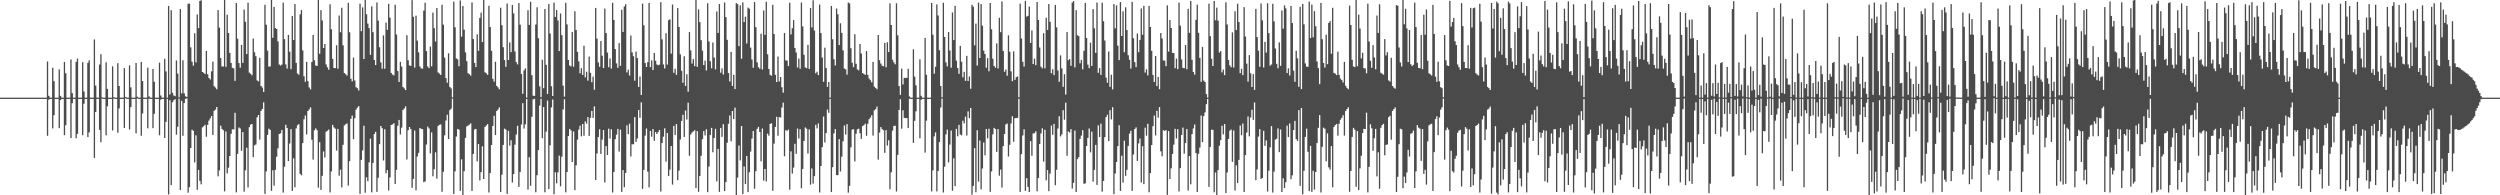 <?xml version="1.0" encoding="UTF-8"?>
<svg xmlns="http://www.w3.org/2000/svg" width="1920" height="150">
  <path d="M0 74.999h1v1.000H0zM1 74.999h1v1.000H1zM2 74.999h1v1.000H2zM3 74.999h1v1.000H3zM4 74.999h1v1.000H4zM5 74.999h1v1.000H5zM6 74.999h1v1.000H6zM7 74.999h1v1.000H7zM8 74.999h1v1.000H8zM9 74.999h1v1.000H9zM10 74.999h1v1.000H10zM11 74.999h1v1.000H11zM12 74.999h1v1.000H12zM13 74.999h1v1.000H13zM14 74.999h1v1.000H14zM15 74.999h1v1.000H15zM16 74.999h1v1.000H16zM17 74.999h1v1.000H17zM18 74.999h1v1.000H18zM19 74.999h1v1.000H19zM20 74.999h1v1.000H20zM21 74.999h1v1.000H21zM22 74.999h1v1.000H22zM23 74.999h1v1.000H23zM24 74.999h1v1.000H24zM25 74.999h1v1.000H25zM26 74.999h1v1.000H26zM27 74.999h1v1.000H27zM28 74.999h1v1.000H28zM29 74.999h1v1.000H29zM30 74.999h1v1.000H30zM31 74.999h1v1.000H31zM32 74.999h1v1.000H32zM33 74.999h1v1.000H33zM34 74.999h1v1.000H34zM35 74.999h1v1.000H35zM36 47.230h1v57.049H36zM37 73.563h1v2.938H37zM38 74.999h1v1.000H38zM39 74.999h1v1.000H39zM40 52.028h1v46.571H40zM41 62.341h1v26.198H41zM42 74.999h1v1.000H42zM43 74.999h1v1.000H43zM44 74.999h1v1.000H44zM45 53.254h1v45.147H45zM46 73.630h1v3.256H46zM47 74.999h1v1.000H47zM48 74.999h1v1.000H48zM49 47.555h1v56.269H49zM50 56.270h1v39.894H50zM51 74.999h1v1.000H51zM52 74.999h1v1.000H52zM53 74.999h1v1.000H53zM54 45.670h1v60.380H54zM55 71.516h1v7.747H55zM56 74.999h1v1.000H56zM57 74.999h1v1.000H57zM58 47.477h1v58.727H58zM59 44.947h1v57.838H59zM60 74.999h1v1.000H60zM61 74.999h1v1.000H61zM62 74.999h1v1.000H62zM63 47.790h1v56.074H63zM64 70.232h1v9.460H64zM65 74.999h1v1.000H65zM66 74.999h1v1.000H66zM67 48.266h1v56.998H67zM68 46.328h1v55.359H68zM69 74.956h1v1.000H69zM70 74.999h1v1.000H70zM71 74.999h1v1.000H71zM72 30.258h1v90.968H72zM73 65.725h1v20.269H73zM74 74.999h1v1.000H74zM75 74.999h1v1.000H75zM76 49.539h1v50.157H76zM77 41.644h1v67.633H77zM78 74.734h1v1.000H78zM79 74.999h1v1.000H79zM80 74.999h1v1.000H80zM81 47.886h1v56.028H81zM82 68.273h1v13.369H82zM83 74.999h1v1.000H83zM84 74.999h1v1.000H84zM85 74.999h1v1.000H85zM86 50.967h1v49.205H86zM87 74.600h1v1.000H87zM88 74.999h1v1.000H88zM89 74.999h1v1.000H89zM90 48.498h1v53.437H90zM91 66.044h1v17.220H91zM92 74.999h1v1.000H92zM93 74.999h1v1.000H93zM94 74.999h1v1.000H94zM95 52.328h1v45.905H95zM96 74.470h1v1.027H96zM97 74.999h1v1.000H97zM98 74.999h1v1.000H98zM99 50.233h1v49.255H99zM100 67.085h1v15.128H100zM101 74.999h1v1.000H101zM102 74.999h1v1.000H102zM103 74.999h1v1.000H103zM104 48.367h1v54.041H104zM105 74.281h1v1.337H105zM106 74.999h1v1.000H106zM107 74.999h1v1.000H107zM108 47.564h1v56.746H108zM109 62.238h1v24.927H109zM110 74.999h1v1.000H110zM111 74.999h1v1.000H111zM112 74.999h1v1.000H112zM113 51.895h1v46.666H113zM114 74.079h1v1.774H114zM115 74.999h1v1.000H115zM116 74.999h1v1.000H116zM117 53.013h1v45.417H117zM118 62.829h1v24.566H118zM119 74.999h1v1.000H119zM120 74.999h1v1.000H120zM121 74.999h1v1.000H121zM122 48.128h1v55.779H122zM123 73.294h1v3.187H123zM124 74.999h1v1.000H124zM125 74.999h1v1.000H125zM126 45.141h1v60.822H126zM127 54.824h1v38.794H127zM128 74.999h1v1.000H128zM129 4.582h1v144.712H129zM130 72.557h1v4.436H130zM131 7.820h1v134.351H131zM132 71.236h1v7.302H132zM133 73.309h1v3.716H133zM134 73.863h1v2.308H134zM135 46.422h1v56.989H135zM136 56.549h1v40.777H136zM137 74.723h1v1.000H137zM138 6.946h1v139.045H138zM139 71.717h1v5.749H139zM140 46.261h1v58.038H140zM141 71.657h1v7.501H141zM142 73.969h1v1.954H142zM143 74.441h1v1.087H143zM144 2.834h1v145.148H144zM145 2.838h1v140.916H145zM146 36.352h1v77.336H146zM147 47.367h1v52.284H147zM148 50.437h1v50.046H148zM149 25.524h1v99.148H149zM150 47.901h1v56.036H150zM151 11.071h1v134.638H151zM152 21.613h1v108.882H152zM153 0.723h1v138.204H153zM154 0.175h1v141.369H154zM155 55.287h1v42.567H155zM156 55.892h1v41.051H156zM157 56.872h1v38.926H157zM158 39.114h1v65.910H158zM159 57.056h1v38.844H159zM160 59.927h1v32.716H160zM161 61.076h1v29.846H161zM162 54.768h1v34.314H162zM163 47.328h1v56.296H163zM164 66.224h1v18.923H164zM165 67.204h1v16.992H165zM166 68.554h1v13.605H166zM167 7.726h1v127.674H167zM168 21.201h1v109.670H168zM169 44.612h1v51.891H169zM170 50.996h1v48.000H170zM171 51.119h1v48.946H171zM172 -0.668h1v147.686H172zM173 51.289h1v49.665H173zM174 11.291h1v121.842H174zM175 25.332h1v103.482H175zM176 40.659h1v79.150H176zM177 48.314h1v54.435H177zM178 52.085h1v47.175H178zM179 52.518h1v46.925H179zM180 62.125h1v24.524H180zM181 2.331h1v145.356H181zM182 29.676h1v88.518H182zM183 48.454h1v49.485H183zM184 51.992h1v46.714H184zM185 34.489h1v81.301H185zM186 48.304h1v53.134H186zM187 7.332h1v139.846H187zM188 16.737h1v114.069H188zM189 41.507h1v71.953H189zM190 2.040h1v141.936H190zM191 55.781h1v41.913H191zM192 56.685h1v39.010H192zM193 57.798h1v37.416H193zM194 29.574h1v91.097H194zM195 40.163h1v71.528H195zM196 43.170h1v67.755H196zM197 61.731h1v28.361H197zM198 62.531h1v25.806H198zM199 44.341h1v62.811H199zM200 65.985h1v19.203H200zM201 67.246h1v16.401H201zM202 70.597h1v8.000H202zM203 3.708h1v145.175H203zM204 18.980h1v112.704H204zM205 38.884h1v64.688H205zM206 51.130h1v47.705H206zM207 50.988h1v48.744H207zM208 -0.027h1v146.598H208zM209 28.966h1v101.781H209zM210 5.337h1v137.260H210zM211 21.629h1v108.774H211zM212 22.257h1v98.126H212zM213 31.778h1v82.103H213zM214 49.539h1v53.347H214zM215 50.338h1v52.049H215zM216 49.539h1v50.277H216zM217 2.034h1v145.863H217zM218 30.036h1v98.036H218zM219 49.454h1v46.416H219zM220 52.668h1v45.698H220zM221 26.843h1v96.809H221zM222 39.685h1v70.574H222zM223 53.117h1v46.018H223zM224 12.218h1v134.382H224zM225 30.740h1v90.848H225zM226 3.126h1v140.712H226zM227 48.305h1v50.300H227zM228 56.477h1v39.722H228zM229 57.365h1v37.965H229zM230 11.043h1v122.455H230zM231 7.798h1v126.835H231zM232 38.710h1v71.196H232zM233 58.569h1v33.067H233zM234 62.823h1v25.922H234zM235 47.473h1v55.803H235zM236 62.374h1v22.853H236zM237 67.152h1v16.866H237zM238 68.655h1v13.795H238zM239 47.664h1v59.577H239zM240 26.878h1v95.709H240zM241 46.295h1v53.770H241zM242 50.298h1v48.252H242zM243 50.688h1v49.244H243zM244 -2.104h1v146.255H244zM245 41.275h1v67.920H245zM246 7.795h1v138.076H246zM247 15.742h1v119.275H247zM248 36.857h1v79.425H248zM249 33.792h1v87.139H249zM250 49.499h1v51.616H250zM251 51.706h1v48.715H251zM252 53.553h1v45.915H252zM253 3.300h1v144.446H253zM254 22.479h1v109.189H254zM255 45.225h1v50.677H255zM256 52.250h1v45.648H256zM257 52.328h1v46.524H257zM258 34.767h1v80.884H258zM259 52.746h1v46.254H259zM260 11.955h1v123.021H260zM261 24.756h1v105.494H261zM262 5.924h1v137.995H262zM263 34.839h1v76.360H263zM264 56.059h1v40.317H264zM265 57.077h1v38.287H265zM266 58.076h1v36.763H266zM267 2.212h1v140.310H267zM268 24.801h1v98.969H268zM269 60.405h1v30.898H269zM270 62.509h1v26.269H270zM271 44.179h1v62.765H271zM272 61.791h1v29.050H272zM273 66.988h1v17.175H273zM274 67.721h1v14.901H274zM275 69.474h1v12.014H275zM276 2.824h1v146.061H276zM277 23.964h1v98.805H277zM278 5.616h1v109.893H278zM279 45.297h1v51.266H279zM280 -0.802h1v148.748H280zM281 10.937h1v125.230H281zM282 18.148h1v121.025H282zM283 21.592h1v103.120H283zM284 42.152h1v64.364H284zM285 4.839h1v142.894H285zM286 24.724h1v100.387H286zM287 46.150h1v56.753H287zM288 49.993h1v51.245H288zM289 1.818h1v145.518H289zM290 15.836h1v120.653H290zM291 36.294h1v74.416H291zM292 47.917h1v48.864H292zM293 52.808h1v45.628H293zM294 27.209h1v96.086H294zM295 52.805h1v46.467H295zM296 17.413h1v115.692H296zM297 22.892h1v107.730H297zM298 2.922h1v143.344H298zM299 13.563h1v122.749H299zM300 56.001h1v39.973H300zM301 57.298h1v38.268H301zM302 57.923h1v36.766H302zM303 3.654h1v137.656H303zM304 26.515h1v103.909H304zM305 54.571h1v41.938H305zM306 62.991h1v29.132H306zM307 47.496h1v55.779H307zM308 51.123h1v46.909H308zM309 66.815h1v17.612H309zM310 67.825h1v15.496H310zM311 69.179h1v12.524H311zM312 27.022h1v95.433H312zM313 46.360h1v53.637H313zM314 50.277h1v47.237H314zM315 50.579h1v48.550H315zM316 0.112h1v144.157H316zM317 12.881h1v124.465H317zM318 51.909h1v48.335H318zM319 12.008h1v134.130H319zM320 31.177h1v89.027H320zM321 40.194h1v77.228H321zM322 51.070h1v47.230H322zM323 52.475h1v46.505H323zM324 52.789h1v46.423H324zM325 8.156h1v131.752H325zM326 2.110h1v137.185H326zM327 39.226h1v71.769H327zM328 51.047h1v46.157H328zM329 52.342h1v46.338H329zM330 35.725h1v82.082H330zM331 50.948h1v50.758H331zM332 9.655h1v125.785H332zM333 21.641h1v108.283H333zM334 31.895h1v85.076H334zM335 6.125h1v131.108H335zM336 55.610h1v41.053H336zM337 56.506h1v39.325H337zM338 57.553h1v37.975H338zM339 3.621h1v143.700H339zM340 18.893h1v112.994H340zM341 44.308h1v59.625H341zM342 59.936h1v32.632H342zM343 63.546h1v24.592H343zM344 40.885h1v65.885H344zM345 66.697h1v17.910H345zM346 67.887h1v15.564H346zM347 74.789h1v1.000H347zM348 1.241h1v147.685H348zM349 20.924h1v110.715H349zM350 44.905h1v59.969H350zM351 45.597h1v53.448H351zM352 50.885h1v48.700H352zM353 0.359h1v146.211H353zM354 28.144h1v94.240H354zM355 4.574h1v146.021H355zM356 22.791h1v108.689H356zM357 40.196h1v65.739H357zM358 46.994h1v50.079H358zM359 56.192h1v40.278H359zM360 57.042h1v38.682H360zM361 58.099h1v36.679H361zM362 1.882h1v144.704H362zM363 30.013h1v88.227H363zM364 48.310h1v51.099H364zM365 51.512h1v47.457H365zM366 26.348h1v97.614H366zM367 38.995h1v71.643H367zM368 13.726h1v124.852H368zM369 9.655h1v122.532H369zM370 32.345h1v80.050H370zM371 -2.004h1v139.512H371zM372 55.520h1v41.989H372zM373 56.304h1v40.036H373zM374 57.497h1v37.832H374zM375 4.403h1v143.401H375zM376 20.803h1v112.135H376zM377 38.998h1v72.371H377zM378 60.532h1v36.168H378zM379 62.651h1v26.307H379zM380 47.388h1v56.316H380zM381 65.940h1v19.348H381zM382 67.131h1v16.937H382zM383 68.537h1v13.932H383zM384 5.947h1v141.557H384zM385 19.354h1v114.785H385zM386 36.248h1v75.074H386zM387 46.113h1v52.718H387zM388 51.370h1v48.185H388zM389 2.699h1v146.215H389zM390 46.055h1v54.471H390zM391 32.568h1v79.291H391zM392 40.024h1v67.692H392zM393 3.736h1v136.468H393zM394 10.273h1v123.482H394zM395 39.516h1v71.565H395zM396 47.729h1v55.586H396zM397 49.477h1v47.087H397zM398 2.369h1v141.171H398zM399 18.953h1v113.074H399zM400 56.853h1v38.769H400zM401 71.993h1v7.243H401zM402 54.059h1v44.647H402zM403 52.508h1v42.978H403zM404 74.982h1v1.000H404zM405 7.820h1v137.753H405zM406 19.166h1v101.577H406zM407 1.404h1v141.280H407zM408 57.699h1v32.022H408zM409 73.472h1v2.880H409zM410 73.688h1v2.207H410zM411 18.853h1v128.822H411zM412 5.559h1v129.004H412zM413 29.366h1v85.884H413zM414 66.303h1v14.765H414zM415 74.572h1v1.258H415zM416 45.868h1v60.260H416zM417 67.766h1v14.448H417zM418 6.890h1v140.779H418zM419 49.835h1v51.255H419zM420 72.173h1v5.032H420zM421 3.115h1v142.090H421zM422 25.715h1v85.908H422zM423 66.269h1v16.196H423zM424 73.730h1v2.651H424zM425 2.005h1v147.121H425zM426 12.985h1v119.296H426zM427 7.718h1v133.105H427zM428 15.711h1v116.669H428zM429 39.208h1v80.312H429zM430 10.363h1v132.728H430zM431 26.991h1v93.305H431zM432 65.782h1v18.273H432zM433 74.182h1v2.024H433zM434 2.159h1v145.536H434zM435 18.727h1v113.406H435zM436 46.066h1v58.432H436zM437 50.287h1v48.723H437zM438 51.005h1v49.144H438zM439 24.531h1v99.890H439zM440 51.223h1v49.668H440zM441 8.628h1v137.387H441zM442 23.109h1v103.887H442zM443 39.822h1v67.504H443zM444 47.082h1v52.462H444zM445 56.315h1v40.209H445zM446 52.393h1v52.299H446zM447 57.540h1v37.697H447zM448 35.113h1v69.117H448zM449 59.424h1v33.827H449zM450 55.086h1v39.892H450zM451 61.972h1v27.921H451zM452 43.416h1v61.006H452zM453 55.901h1v34.557H453zM454 63.123h1v22.054H454zM455 58.820h1v31.731H455zM456 68.903h1v12.790H456zM457 6.094h1v132.100H457zM458 29.661h1v88.223H458zM459 47.942h1v57.314H459zM460 51.360h1v47.916H460zM461 31.522h1v86.704H461zM462 42.820h1v64.393H462zM463 52.281h1v47.572H463zM464 6.553h1v133.558H464zM465 25.379h1v86.850H465zM466 40.385h1v78.637H466zM467 51.590h1v47.223H467zM468 44.886h1v61.576H468zM469 52.710h1v46.601H469zM470 2.162h1v145.688H470zM471 15.298h1v116.767H471zM472 37.735h1v69.187H472zM473 48.696h1v54.750H473zM474 52.050h1v46.948H474zM475 33.124h1v83.298H475zM476 50.513h1v49.052H476zM477 7.489h1v139.872H477zM478 24.511h1v106.118H478zM479 4.956h1v138.803H479zM480 3.213h1v129.581H480zM481 55.673h1v40.586H481zM482 53.530h1v49.512H482zM483 57.952h1v37.010H483zM484 27.233h1v92.987H484zM485 40.223h1v70.558H485zM486 43.143h1v67.660H486zM487 61.951h1v27.951H487zM488 39.623h1v69.403H488zM489 44.570h1v61.766H489zM490 66.786h1v17.699H490zM491 58.729h1v31.757H491zM492 72.951h1v5.621H492zM493 2.741h1v142.319H493zM494 19.474h1v111.043H494zM495 48.363h1v55.797H495zM496 51.457h1v47.252H496zM497 47.721h1v84.104H497zM498 2.247h1v141.655H498zM499 51.553h1v48.938H499zM500 46.404h1v58.627H500zM501 53.794h1v45.262H501zM502 40.635h1v67.490H502zM503 46.651h1v54.742H503zM504 49.486h1v53.406H504zM505 50.126h1v51.368H505zM506 49.627h1v50.189H506zM507 1.714h1v145.403H507zM508 30.185h1v79.658H508zM509 49.502h1v55.440H509zM510 52.563h1v46.021H510zM511 25.485h1v98.645H511zM512 49.601h1v52.517H512zM513 15.497h1v119.743H513zM514 14.835h1v115.420H514zM515 41.165h1v70.960H515zM516 3.506h1v138.286H516zM517 55.925h1v40.726H517zM518 52.770h1v50.945H518zM519 57.518h1v37.763H519zM520 6.176h1v132.198H520zM521 20.680h1v110.320H521zM522 41.774h1v65.413H522zM523 54.313h1v38.588H523zM524 63.552h1v24.601H524zM525 43.211h1v61.956H525zM526 66.003h1v18.862H526zM527 57.031h1v34.782H527zM528 70.414h1v8.501H528zM529 24.619h1v95.025H529zM530 38.679h1v64.652H530zM531 48.820h1v52.998H531zM532 45.345h1v55.571H532zM533 50.795h1v49.265H533zM534 -0.216h1v144.629H534zM535 51.279h1v49.437H535zM536 7.150h1v140.158H536zM537 17.061h1v118.043H537zM538 30.863h1v88.716H538zM539 38.850h1v68.042H539zM540 49.957h1v50.761H540zM541 46.539h1v57.431H541zM542 54.054h1v45.230H542zM543 2.496h1v145.095H543zM544 31.869h1v96.006H544zM545 47.027h1v56.579H545zM546 52.407h1v45.812H546zM547 32.632h1v84.289H547zM548 44.182h1v61.746H548zM549 53.244h1v45.691H549zM550 8.785h1v130.491H550zM551 25.289h1v89.085H551zM552 3.104h1v144.233H552zM553 55.815h1v42.429H553zM554 52.539h1v52.581H554zM555 57.224h1v38.177H555zM556 1.919h1v144.827H556zM557 13.178h1v126.695H557zM558 30.586h1v79.015H558zM559 56.075h1v38.988H559zM560 62.570h1v26.123H560zM561 39.818h1v68.697H561zM562 65.995h1v19.247H562zM563 57.448h1v34.052H563zM564 68.381h1v14.293H564zM565 2.390h1v147.542H565zM566 3.163h1v133.226H566zM567 35.453h1v76.316H567zM568 4.089h1v119.121H568zM569 45.107h1v51.729H569zM570 1.840h1v147.193H570zM571 16.926h1v110.852H571zM572 12.828h1v128.520H572zM573 33.389h1v86.443H573zM574 5.827h1v141.717H574zM575 6.678h1v125.606H575zM576 36.578h1v79.836H576zM577 45.654h1v60.780H577zM578 52.012h1v48.582H578zM579 1.569h1v143.359H579zM580 20.827h1v110.635H580zM581 47.861h1v51.129H581zM582 51.588h1v45.853H582zM583 52.773h1v48.550H583zM584 25.871h1v98.039H584zM585 53.422h1v45.299H585zM586 8.042h1v130.670H586zM587 26.724h1v103.072H587zM588 1.337h1v138.064H588zM589 41.683h1v60.979H589zM590 53.014h1v51.193H590zM591 57.474h1v37.690H591zM592 58.213h1v36.454H592zM593 3.682h1v142.845H593zM594 26.112h1v84.165H594zM595 57.460h1v39.990H595zM596 62.963h1v26.746H596zM597 43.411h1v60.848H597zM598 62.566h1v27.385H598zM599 59.132h1v31.111H599zM600 67.009h1v15.561H600zM601 71.146h1v7.705H601zM602 25.333h1v94.701H602zM603 46.359h1v53.632H603zM604 46.584h1v53.893H604zM605 50.737h1v48.794H605zM606 2.118h1v143.532H606zM607 26.400h1v89.836H607zM608 21.668h1v111.604H608zM609 15.484h1v113.210H609zM610 36.810h1v73.625H610zM611 40.325h1v77.793H611zM612 51.838h1v46.888H612zM613 44.983h1v61.411H613zM614 52.798h1v46.411H614zM615 1.933h1v142.676H615zM616 20.238h1v109.526H616zM617 42.089h1v66.147H617zM618 51.792h1v46.109H618zM619 52.360h1v46.528H619zM620 34.440h1v83.476H620zM621 52.959h1v46.442H621zM622 6.217h1v135.627H622zM623 21.115h1v108.281H623zM624 0.244h1v140.737H624zM625 23.451h1v111.812H625zM626 56.253h1v39.658H626zM627 55.026h1v43.609H627zM628 57.658h1v37.164H628zM629 3.494h1v144.298H629zM630 25.396h1v102.117H630zM631 44.187h1v68.811H631zM632 62.841h1v26.682H632zM633 36.604h1v72.817H633zM634 52.265h1v49.908H634zM635 66.689h1v17.501H635zM636 62.907h1v23.744H636zM637 74.967h1v1.000H637zM638 4.572h1v142.912H638zM639 30.177h1v98.223H639zM640 45.526h1v56.922H640zM641 50.281h1v48.830H641zM642 6.544h1v127.950H642zM643 10.973h1v123.575H643zM644 34.636h1v72.215H644zM645 17.852h1v113.824H645zM646 25.267h1v95.043H646zM647 38.670h1v69.833H647zM648 52.642h1v43.694H648zM649 53.252h1v50.046H649zM650 57.326h1v38.010H650zM651 1.930h1v146.019H651zM652 2.606h1v140.104H652zM653 37.091h1v76.035H653zM654 48.165h1v51.316H654zM655 51.578h1v47.722H655zM656 26.311h1v97.713H656zM657 49.010h1v53.691H657zM658 53.316h1v46.009H658zM659 54.021h1v44.795H659zM660 33.788h1v68.525H660zM661 41.117h1v65.552H661zM662 56.053h1v40.778H662zM663 56.734h1v39.354H663zM664 57.515h1v37.446H664zM665 39.205h1v65.090H665zM666 57.492h1v37.548H666zM667 60.383h1v31.232H667zM668 61.617h1v28.683H668zM669 63.279h1v25.254H669zM670 47.495h1v56.665H670zM671 66.577h1v18.165H671zM672 67.518h1v16.298H672zM673 68.529h1v13.329H673zM674 26.871h1v95.776H674zM675 46.234h1v55.588H675zM676 48.774h1v48.832H676zM677 50.482h1v48.745H677zM678 50.873h1v49.228H678zM679 32.969h1v84.382H679zM680 51.668h1v48.290H680zM681 32.457h1v79.376H681zM682 40.011h1v67.775H682zM683 2.580h1v142.817H683zM684 19.214h1v113.152H684zM685 45.826h1v54.517H685zM686 47.846h1v48.871H686zM687 49.373h1v47.193H687zM688 2.522h1v144.589H688zM689 27.139h1v91.796H689zM690 66.083h1v18.347H690zM691 72.838h1v3.336H691zM692 52.685h1v46.112H692zM693 64.890h1v19.791H693zM694 59.733h1v30.800H694zM695 59.795h1v30.917H695zM696 59.811h1v30.910H696zM697 52.810h1v45.546H697zM698 74.103h1v1.737H698zM699 74.999h1v1.000H699zM700 74.998h1v1.000H700zM701 37.850h1v71.886H701zM702 58.850h1v33.914H702zM703 65.542h1v19.951H703zM704 74.999h1v1.000H704zM705 74.998h1v1.000H705zM706 45.559h1v60.613H706zM707 73.583h1v3.025H707zM708 74.998h1v1.000H708zM709 74.998h1v1.000H709zM710 29.144h1v88.036H710zM711 57.459h1v35.197H711zM712 74.998h1v1.000H712zM713 74.998h1v1.000H713zM714 74.999h1v1.000H714zM715 2.245h1v144.739H715zM716 26.696h1v104.107H716zM717 56.612h1v48.139H717zM718 51.281h1v50.416H718zM719 3.357h1v143.641H719zM720 11.888h1v119.375H720zM721 38.596h1v70.419H721zM722 66.059h1v16.460H722zM723 74.679h1v1.000H723zM724 2.125h1v145.709H724zM725 28.389h1v99.675H725zM726 47.946h1v55.257H726zM727 50.970h1v48.589H727zM728 24.629h1v100.151H728zM729 38.757h1v72.301H729zM730 51.973h1v48.294H730zM731 9.569h1v136.901H731zM732 30.769h1v90.809H732zM733 4.529h1v138.397H733zM734 46.539h1v52.418H734zM735 52.260h1v52.437H735zM736 56.746h1v39.173H736zM737 35.204h1v68.121H737zM738 47.382h1v56.533H738zM739 59.363h1v33.385H739zM740 55.159h1v39.607H740zM741 62.103h1v27.441H741zM742 42.908h1v61.166H742zM743 62.213h1v23.352H743zM744 58.729h1v32.002H744zM745 68.144h1v14.782H745zM746 3.678h1v145.858H746zM747 5.116h1v137.650H747zM748 34.807h1v78.953H748zM749 18.122h1v129.562H749zM750 50.328h1v49.688H750zM751 1.988h1v137.506H751zM752 44.540h1v63.413H752zM753 3.107h1v142.355H753zM754 19.717h1v109.649H754zM755 38.849h1v70.613H755zM756 41.507h1v77.800H756zM757 52.001h1v47.064H757zM758 44.721h1v61.505H758zM759 54.710h1v44.170H759zM760 2.314h1v145.059H760zM761 22.483h1v109.168H761zM762 45.095h1v58.127H762zM763 50.628h1v47.557H763zM764 52.033h1v47.104H764zM765 33.293h1v83.348H765zM766 52.587h1v46.568H766zM767 13.615h1v121.298H767zM768 24.706h1v105.556H768zM769 1.110h1v142.895H769zM770 39.100h1v73.125H770zM771 55.112h1v47.813H771zM772 53.351h1v42.185H772zM773 58.176h1v36.678H773zM774 27.149h1v93.049H774zM775 39.669h1v71.547H775zM776 54.801h1v40.029H776zM777 62.363h1v26.911H777zM778 39.415h1v69.424H778zM779 61.360h1v29.442H779zM780 59.264h1v31.437H780zM781 58.666h1v31.807H781zM782 74.737h1v1.118H782zM783 2.833h1v144.521H783zM784 29.591h1v88.796H784zM785 47.416h1v56.626H785zM786 51.075h1v48.218H786zM787 0.690h1v145.889H787zM788 12.725h1v124.105H788zM789 12.121h1v131.463H789zM790 5.026h1v142.464H790zM791 32.962h1v75.430H791zM792 23.372h1v96.234H792zM793 49.198h1v53.314H793zM794 45.052h1v57.234H794zM795 50.074h1v50.803H795zM796 1.516h1v145.421H796zM797 15.373h1v121.347H797zM798 36.527h1v74.075H798zM799 51.181h1v51.304H799zM800 52.494h1v46.054H800zM801 25.489h1v98.676H801zM802 52.456h1v47.225H802zM803 13.615h1v124.856H803zM804 23.003h1v107.604H804zM805 3.087h1v143.716H805zM806 16.756h1v116.585H806zM807 56.253h1v40.144H807zM808 53.153h1v50.366H808zM809 57.682h1v37.485H809zM810 3.800h1v138.482H810zM811 20.994h1v109.396H811zM812 54.119h1v44.600H812zM813 62.836h1v26.440H813zM814 42.525h1v62.240H814zM815 52.551h1v50.702H815zM816 66.659h1v17.964H816zM817 57.005h1v34.942H817zM818 72.665h1v6.195H818zM819 24.602h1v95.009H819zM820 46.294h1v54.603H820zM821 45.383h1v56.397H821zM822 50.539h1v48.654H822zM823 1.967h1v142.804H823zM824 0.811h1v139.637H824zM825 51.731h1v48.543H825zM826 7.816h1v139.663H826zM827 27.056h1v95.181H827zM828 27.744h1v92.964H828zM829 48.575h1v58.087H829zM830 45.960h1v58.157H830zM831 53.229h1v46.765H831zM832 39.040h1v102.176H832zM833 2.234h1v138.583H833zM834 29.181h1v82.923H834zM835 49.638h1v56.255H835zM836 52.309h1v46.356H836zM837 32.752h1v84.311H837zM838 50.654h1v50.465H838zM839 7.004h1v132.519H839zM840 21.777h1v108.676H840zM841 40.625h1v70.647H841zM842 1.937h1v140.081H842zM843 55.912h1v40.403H843zM844 52.331h1v52.896H844zM845 57.536h1v37.430H845zM846 2.107h1v145.086H846zM847 16.296h1v122.681H847zM848 31.115h1v74.275H848zM849 59.588h1v30.378H849zM850 63.561h1v24.556H850zM851 39.569h1v68.825H851zM852 66.720h1v17.854H852zM853 57.414h1v34.305H853zM854 68.635h1v13.709H854zM855 3.106h1v145.939H855zM856 21.761h1v111.493H856zM857 4.074h1v120.303H857zM858 35.059h1v77.161H858zM859 46.178h1v49.984H859zM860 1.518h1v145.140H860zM861 27.637h1v91.957H861zM862 8.697h1v131.572H862zM863 40.114h1v67.937H863zM864 5.564h1v129.431H864zM865 23.067h1v107.338H865zM866 42.452h1v69.559H866zM867 45.924h1v56.726H867zM868 52.631h1v47.829H868zM869 1.406h1v145.181H869zM870 29.404h1v89.232H870zM871 47.731h1v51.388H871zM872 51.581h1v46.279H872zM873 25.765h1v97.813H873zM874 40.100h1v70.053H874zM875 30.598h1v75.790H875zM876 6.508h1v133.701H876zM877 26.655h1v85.654H877zM878 4.435h1v137.004H878zM879 55.778h1v42.265H879zM880 53.271h1v50.933H880zM881 57.885h1v37.169H881zM882 4.558h1v143.120H882zM883 20.740h1v112.164H883zM884 39.023h1v72.407H884zM885 57.557h1v39.371H885zM886 62.977h1v25.733H886zM887 43.030h1v61.014H887zM888 66.124h1v18.958H888zM889 59.082h1v31.289H889zM890 68.485h1v13.774H890zM891 25.330h1v90.894H891zM892 29.601h1v90.416H892zM893 46.366h1v53.629H893zM894 46.635h1v53.921H894zM895 50.843h1v49.027H895zM896 4.118h1v145.554H896zM897 39.641h1v61.030H897zM898 15.393h1v122.100H898zM899 21.507h1v107.752H899zM900 40.558h1v77.639H900zM901 40.750h1v70.368H901zM902 52.385h1v46.541H902zM903 45.021h1v61.342H903zM904 53.107h1v46.045H904zM905 1.987h1v145.041H905zM906 19.697h1v109.485H906zM907 45.690h1v58.020H907zM908 52.143h1v45.830H908zM909 52.386h1v65.640H909zM910 34.591h1v75.287H910zM911 53.163h1v45.923H911zM912 6.766h1v139.541H912zM913 25.229h1v94.633H913zM914 0.741h1v140.822H914zM915 45.925h1v57.106H915zM916 55.237h1v43.415H916zM917 57.331h1v38.306H917zM918 15.225h1v102.399H918zM919 3.560h1v143.890H919zM920 25.192h1v92.854H920zM921 44.449h1v68.885H921zM922 62.808h1v25.948H922zM923 36.033h1v73.137H923zM924 61.917h1v27.284H924zM925 63.016h1v23.319H925zM926 72.293h1v7.721H926zM927 74.978h1v1.000H927zM928 2.796h1v140.710H928zM929 27.779h1v85.041H929zM930 45.157h1v54.450H930zM931 50.712h1v49.020H931zM932 0.765h1v146.910H932zM933 15.542h1v116.946H933zM934 5.820h1v145.222H934zM935 15.853h1v114.749H935zM936 40.319h1v71.602H936zM937 39.217h1v68.450H937zM938 55.588h1v41.037H938zM939 53.458h1v49.713H939zM940 57.687h1v37.613H940zM941 1.798h1v146.470H941zM942 18.774h1v113.676H942zM943 46.140h1v60.564H943zM944 50.219h1v50.165H944zM945 51.682h1v47.815H945zM946 24.892h1v99.387H946zM947 51.879h1v48.298H947zM948 8.589h1v137.749H948zM949 23.087h1v103.868H949zM950 2.838h1v137.755H950zM951 16.969h1v105.801H951zM952 56.192h1v40.243H952zM953 52.861h1v51.044H953zM954 57.696h1v37.179H954zM955 5.478h1v141.953H955zM956 28.066h1v91.019H956zM957 48.829h1v52.970H957zM958 62.652h1v26.772H958zM959 42.282h1v62.414H959zM960 56.275h1v34.015H960zM961 66.811h1v17.449H961zM962 56.920h1v35.123H962zM963 69.046h1v9.672H963zM964 6.826h1v131.558H964zM965 28.490h1v101.643H965zM966 38.898h1v66.023H966zM967 51.321h1v47.828H967zM968 2.664h1v134.776H968zM969 15.615h1v121.067H969zM970 51.837h1v48.600H970zM971 32.159h1v79.850H971zM972 40.379h1v67.441H972zM973 2.505h1v144.596H973zM974 25.437h1v105.676H974zM975 50.450h1v62.696H975zM976 49.499h1v47.359H976zM977 2.927h1v144.984H977zM978 16.454h1v115.312H978zM979 37.267h1v69.957H979zM980 48.991h1v57.538H980zM981 52.453h1v46.140H981zM982 32.580h1v84.264H982zM983 50.599h1v48.897H983zM984 8.116h1v139.321H984zM985 22.010h1v114.972H985zM986 4.154h1v140.298H986zM987 6.387h1v133.538H987zM988 56.139h1v40.353H988zM989 52.504h1v52.732H989zM990 57.974h1v36.839H990zM991 4.574h1v133.035H991zM992 17.669h1v116.993H992zM993 54.232h1v45.649H993zM994 62.827h1v30.005H994zM995 39.015h1v67.879H995zM996 44.797h1v63.385H996zM997 66.682h1v17.926H997zM998 5.214h1v137.471H998zM999 68.405h1v14.588H999zM1000 2.975h1v146.206H1000zM1001 18.677h1v112.475H1001zM1002 48.703h1v56.452H1002zM1003 51.161h1v47.641H1003zM1004 51.314h1v65.292H1004zM1005 1.247h1v145.521H1005zM1006 29.228h1v82.815H1006zM1007 3.511h1v143.836H1007zM1008 28.691h1v102.480H1008zM1009 8.622h1v136.985H1009zM1010 20.176h1v111.953H1010zM1011 47.213h1v62.645H1011zM1012 52.302h1v45.841H1012zM1013 64.604h1v23.770H1013zM1014 2.179h1v145.658H1014zM1015 30.098h1v82.654H1015zM1016 48.385h1v49.656H1016zM1017 51.884h1v46.984H1017zM1018 26.607h1v97.320H1018zM1019 49.255h1v53.133H1019zM1020 17.600h1v110.896H1020zM1021 16.173h1v114.114H1021zM1022 41.214h1v70.958H1022zM1023 6.015h1v137.790H1023zM1024 55.943h1v41.585H1024zM1025 56.601h1v39.462H1025zM1026 57.647h1v37.525H1026zM1027 39.709h1v64.478H1027zM1028 57.511h1v37.486H1028zM1029 60.368h1v31.585H1029zM1030 61.482h1v29.065H1030zM1031 63.339h1v25.158H1031zM1032 47.518h1v56.606H1032zM1033 65.920h1v19.392H1033zM1034 67.543h1v16.226H1034zM1035 68.551h1v13.891H1035zM1036 4.293h1v142.999H1036zM1037 19.178h1v112.160H1037zM1038 45.943h1v59.215H1038zM1039 51.066h1v47.126H1039zM1040 51.543h1v48.111H1040zM1041 -0.861h1v144.260H1041zM1042 50.863h1v49.774H1042zM1043 11.192h1v134.762H1043zM1044 21.921h1v107.391H1044zM1045 44.847h1v74.773H1045zM1046 40.493h1v61.730H1046zM1047 52.302h1v46.680H1047zM1048 52.563h1v46.612H1048zM1049 56.268h1v30.238H1049zM1050 2.794h1v144.974H1050zM1051 31.833h1v96.330H1051zM1052 46.680h1v48.813H1052zM1053 52.088h1v46.436H1053zM1054 34.635h1v81.190H1054zM1055 44.127h1v62.062H1055zM1056 53.213h1v45.827H1056zM1057 11.906h1v123.562H1057zM1058 25.317h1v91.649H1058zM1059 3.299h1v141.645H1059zM1060 55.835h1v42.332H1060zM1061 56.552h1v39.518H1061zM1062 57.385h1v37.708H1062zM1063 30.042h1v89.240H1063zM1064 42.540h1v68.742H1064zM1065 40.094h1v70.843H1065zM1066 61.759h1v28.255H1066zM1067 62.631h1v26.332H1067zM1068 44.322h1v62.963H1068zM1069 66.061h1v19.083H1069zM1070 67.299h1v16.534H1070zM1071 68.072h1v14.390H1071zM1072 3.878h1v143.635H1072zM1073 4.412h1v131.364H1073zM1074 36.442h1v74.281H1074zM1075 47.949h1v50.894H1075zM1076 51.020h1v48.332H1076zM1077 -0.616h1v145.227H1077zM1078 18.661h1v116.961H1078zM1079 6.710h1v133.864H1079zM1080 21.848h1v110.641H1080zM1081 47.678h1v67.382H1081zM1082 23.038h1v97.250H1082zM1083 49.283h1v53.471H1083zM1084 50.753h1v51.450H1084zM1085 49.749h1v50.564H1085zM1086 2.040h1v142.366H1086zM1087 20.763h1v110.809H1087zM1088 48.277h1v47.825H1088zM1089 52.119h1v45.929H1089zM1090 52.442h1v46.381H1090zM1091 26.877h1v96.681H1091zM1092 53.138h1v45.966H1092zM1093 11.305h1v122.221H1093zM1094 26.694h1v103.731H1094zM1095 7.247h1v134.508H1095zM1096 46.647h1v61.941H1096zM1097 56.281h1v39.997H1097zM1098 57.112h1v38.318H1098zM1099 57.956h1v37.071H1099zM1100 3.732h1v142.930H1100zM1101 26.042h1v90.806H1101zM1102 58.895h1v32.540H1102zM1103 62.846h1v26.459H1103zM1104 47.352h1v56.485H1104zM1105 62.458h1v27.738H1105zM1106 66.954h1v17.258H1106zM1107 67.744h1v14.692H1107zM1108 74.669h1v1.000H1108zM1109 26.939h1v95.637H1109zM1110 46.292h1v53.768H1110zM1111 50.229h1v47.761H1111zM1112 50.697h1v48.887H1112zM1113 0.667h1v146.152H1113zM1114 20.421h1v95.378H1114zM1115 16.925h1v114.547H1115zM1116 13.717h1v118.801H1116zM1117 31.712h1v90.248H1117zM1118 34.636h1v84.966H1118zM1119 49.500h1v52.440H1119zM1120 51.665h1v48.694H1120zM1121 53.587h1v46.098H1121zM1122 2.407h1v140.782H1122zM1123 20.077h1v110.985H1123zM1124 47.558h1v55.459H1124zM1125 52.241h1v45.416H1125zM1126 52.320h1v46.533H1126zM1127 34.708h1v80.887H1127zM1128 52.745h1v46.640H1128zM1129 6.063h1v137.593H1129zM1130 21.143h1v108.260H1130zM1131 6.304h1v136.038H1131zM1132 5.852h1v127.960H1132zM1133 56.235h1v40.504H1133zM1134 57.294h1v38.717H1134zM1135 57.967h1v36.941H1135zM1136 2.869h1v144.991H1136zM1137 16.622h1v121.213H1137zM1138 51.632h1v40.054H1138zM1139 62.548h1v26.373H1139zM1140 44.182h1v63.441H1140zM1141 49.551h1v49.826H1141zM1142 66.710h1v17.462H1142zM1143 67.711h1v15.713H1143zM1144 69.107h1v12.686H1144zM1145 2.294h1v146.515H1145zM1146 21.846h1v106.883H1146zM1147 6.915h1v109.307H1147zM1148 44.243h1v52.669H1148zM1149 1.292h1v146.621H1149zM1150 2.532h1v146.775H1150zM1151 39.328h1v70.006H1151zM1152 13.736h1v128.604H1152zM1153 41.994h1v65.035H1153zM1154 6.401h1v131.514H1154zM1155 22.305h1v107.535H1155zM1156 44.585h1v58.428H1156zM1157 50.042h1v51.472H1157zM1158 1.278h1v146.472H1158zM1159 2.659h1v138.703H1159zM1160 36.959h1v76.010H1160zM1161 47.329h1v53.102H1161zM1162 52.747h1v45.466H1162zM1163 24.680h1v99.673H1163zM1164 49.926h1v51.774H1164zM1165 4.936h1v142.626H1165zM1166 21.601h1v108.862H1166zM1167 12.502h1v124.440H1167zM1168 1.617h1v141.466H1168zM1169 56.023h1v39.876H1169zM1170 48.416h1v61.092H1170zM1171 58.004h1v36.677H1171zM1172 4.685h1v143.074H1172zM1173 22.696h1v109.845H1173zM1174 44.954h1v60.767H1174zM1175 62.618h1v29.509H1175zM1176 63.690h1v24.258H1176zM1177 41.317h1v66.988H1177zM1178 66.813h1v17.613H1178zM1179 54.278h1v39.687H1179zM1180 68.734h1v12.948H1180zM1181 24.252h1v94.844H1181zM1182 46.362h1v55.261H1182zM1183 42.657h1v63.117H1183zM1184 49.316h1v52.661H1184zM1185 50.971h1v49.027H1185zM1186 0.737h1v138.457H1186zM1187 51.588h1v48.794H1187zM1188 7.438h1v132.700H1188zM1189 21.211h1v107.793H1189zM1190 40.741h1v79.278H1190zM1191 48.044h1v54.457H1191zM1192 42.082h1v68.345H1192zM1193 52.801h1v46.490H1193zM1194 53.133h1v45.972H1194zM1195 1.783h1v145.674H1195zM1196 24.653h1v92.938H1196zM1197 50.721h1v54.868H1197zM1198 52.438h1v45.810H1198zM1199 33.272h1v85.436H1199zM1200 46.122h1v55.501H1200zM1201 6.654h1v140.624H1201zM1202 16.229h1v114.800H1202zM1203 33.767h1v84.085H1203zM1204 1.067h1v141.019H1204zM1205 55.045h1v41.466H1205zM1206 54.542h1v45.408H1206zM1207 57.628h1v37.727H1207zM1208 3.292h1v144.509H1208zM1209 19.443h1v115.230H1209zM1210 29.433h1v85.837H1210zM1211 41.607h1v80.392H1211zM1212 62.692h1v25.945H1212zM1213 31.445h1v86.037H1213zM1214 65.806h1v19.555H1214zM1215 57.782h1v34.470H1215zM1216 74.635h1v1.519H1216zM1217 2.962h1v140.964H1217zM1218 16.802h1v115.455H1218zM1219 35.738h1v67.926H1219zM1220 44.655h1v58.158H1220zM1221 50.983h1v48.590H1221zM1222 0.383h1v145.813H1222zM1223 29.369h1v103.307H1223zM1224 7.986h1v140.579H1224zM1225 21.752h1v107.709H1225zM1226 39.178h1v69.076H1226zM1227 45.337h1v58.275H1227zM1228 56.125h1v40.455H1228zM1229 51.345h1v54.628H1229zM1230 57.750h1v37.300H1230zM1231 1.684h1v146.057H1231zM1232 19.941h1v108.230H1232zM1233 43.882h1v68.888H1233zM1234 50.221h1v49.216H1234zM1235 22.766h1v102.954H1235zM1236 39.149h1v75.499H1236zM1237 52.585h1v46.962H1237zM1238 6.346h1v141.788H1238zM1239 30.800h1v90.852H1239zM1240 3.727h1v138.588H1240zM1241 45.059h1v56.975H1241zM1242 50.574h1v57.456H1242zM1243 57.169h1v38.142H1243zM1244 11.514h1v126.570H1244zM1245 6.724h1v127.478H1245zM1246 38.678h1v71.223H1246zM1247 52.940h1v50.190H1247zM1248 62.644h1v26.364H1248zM1249 38.597h1v72.849H1249zM1250 62.423h1v27.750H1250zM1251 46.992h1v52.678H1251zM1252 68.328h1v14.479H1252zM1253 22.439h1v92.066H1253zM1254 4.126h1v139.651H1254zM1255 30.146h1v83.140H1255zM1256 43.736h1v69.926H1256zM1257 51.336h1v48.225H1257zM1258 0.749h1v144.520H1258zM1259 45.372h1v62.842H1259zM1260 34.745h1v80.029H1260zM1261 32.068h1v80.313H1261zM1262 45.938h1v61.864H1262zM1263 3.021h1v145.260H1263zM1264 25.659h1v88.449H1264zM1265 47.457h1v71.961H1265zM1266 49.469h1v47.066H1266zM1267 2.520h1v146.117H1267zM1268 22.227h1v109.157H1268zM1269 41.314h1v75.007H1269zM1270 49.909h1v53.781H1270zM1271 52.458h1v46.364H1271zM1272 28.620h1v91.605H1272zM1273 52.673h1v46.819H1273zM1274 12.537h1v124.695H1274zM1275 17.571h1v115.245H1275zM1276 42.684h1v65.634H1276zM1277 52.676h1v45.176H1277zM1278 45.096h1v62.760H1278zM1279 48.291h1v64.616H1279zM1280 58.137h1v36.570H1280zM1281 3.071h1v139.501H1281zM1282 26.500h1v91.720H1282zM1283 56.446h1v46.036H1283zM1284 62.877h1v26.933H1284zM1285 63.812h1v23.632H1285zM1286 67.579h1v14.192H1286zM1287 74.997h1v1.000H1287zM1288 74.998h1v1.000H1288zM1289 74.996h1v1.000H1289zM1290 9.307h1v130.763H1290zM1291 26.849h1v93.147H1291zM1292 58.194h1v25.661H1292zM1293 74.226h1v1.433H1293zM1294 9.873h1v132.318H1294zM1295 20.951h1v109.178H1295zM1296 42.629h1v66.519H1296zM1297 15.155h1v123.943H1297zM1298 29.634h1v79.638H1298zM1299 14.963h1v126.221H1299zM1300 29.314h1v96.141H1300zM1301 55.889h1v28.992H1301zM1302 73.046h1v5.512H1302zM1303 30.702h1v90.034H1303zM1304 42.439h1v60.684H1304zM1305 74.998h1v1.000H1305zM1306 65.666h1v20.907H1306zM1307 74.998h1v1.000H1307zM1308 40.930h1v69.632H1308zM1309 72.640h1v5.239H1309zM1310 63.865h1v24.658H1310zM1311 74.930h1v1.000H1311zM1312 4.057h1v144.338H1312zM1313 5.538h1v135.519H1313zM1314 73.532h1v3.133H1314zM1315 63.871h1v23.967H1315zM1316 74.141h1v1.616H1316zM1317 49.513h1v53.401H1317zM1318 72.134h1v6.132H1318zM1319 63.536h1v25.431H1319zM1320 74.782h1v1.000H1320zM1321 48.440h1v56.448H1321zM1322 47.701h1v50.172H1322zM1323 74.943h1v1.000H1323zM1324 64.583h1v22.902H1324zM1325 74.970h1v1.000H1325zM1326 51.346h1v49.635H1326zM1327 71.194h1v7.622H1327zM1328 64.415h1v23.101H1328zM1329 74.557h1v1.000H1329zM1330 6.974h1v128.710H1330zM1331 0.939h1v134.455H1331zM1332 73.656h1v2.984H1332zM1333 64.563h1v23.049H1333zM1334 74.100h1v1.753H1334zM1335 47.913h1v56.243H1335zM1336 69.256h1v12.242H1336zM1337 64.998h1v21.915H1337zM1338 74.079h1v1.616H1338zM1339 52.385h1v46.780H1339zM1340 26.538h1v92.580H1340zM1341 74.624h1v1.000H1341zM1342 65.569h1v21.047H1342zM1343 74.970h1v1.000H1343zM1344 51.123h1v50.493H1344zM1345 69.564h1v10.835H1345zM1346 54.587h1v45.806H1346zM1347 68.930h1v12.454H1347zM1348 74.995h1v1.000H1348zM1349 9.290h1v133.527H1349zM1350 73.004h1v3.711H1350zM1351 65.129h1v21.150H1351zM1352 74.243h1v1.525H1352zM1353 28.701h1v89.079H1353zM1354 49.548h1v51.134H1354zM1355 49.860h1v51.006H1355zM1356 69.660h1v11.675H1356zM1357 74.830h1v1.000H1357zM1358 43.248h1v65.680H1358zM1359 74.291h1v1.384H1359zM1360 64.205h1v24.090H1360zM1361 74.972h1v1.000H1361zM1362 6.017h1v139.535H1362zM1363 60.082h1v32.522H1363zM1364 64.598h1v23.331H1364zM1365 65.477h1v17.822H1365zM1366 74.057h1v1.658H1366zM1367 2.567h1v136.123H1367zM1368 71.358h1v7.506H1368zM1369 12.763h1v130.075H1369zM1370 72.057h1v6.072H1370zM1371 45.278h1v61.225H1371zM1372 60.159h1v30.838H1372zM1373 64.896h1v21.979H1373zM1374 65.047h1v19.465H1374zM1375 74.518h1v1.000H1375zM1376 14.373h1v117.049H1376zM1377 72.764h1v4.320H1377zM1378 63.044h1v26.692H1378zM1379 74.913h1v1.000H1379zM1380 41.000h1v70.041H1380zM1381 56.420h1v38.173H1381zM1382 74.978h1v1.000H1382zM1383 63.124h1v26.171H1383zM1384 74.990h1v1.000H1384zM1385 7.456h1v136.430H1385zM1386 67.789h1v16.783H1386zM1387 64.504h1v22.543H1387zM1388 74.153h1v1.998H1388zM1389 49.929h1v52.986H1389zM1390 57.756h1v31.423H1390zM1391 74.695h1v1.000H1391zM1392 63.727h1v24.858H1392zM1393 74.861h1v1.000H1393zM1394 46.846h1v59.119H1394zM1395 72.134h1v6.466H1395zM1396 62.594h1v26.997H1396zM1397 74.883h1v1.000H1397zM1398 50.456h1v51.915H1398zM1399 56.990h1v37.763H1399zM1400 74.986h1v1.000H1400zM1401 62.956h1v26.143H1401zM1402 74.995h1v1.000H1402zM1403 2.549h1v144.050H1403zM1404 61.487h1v25.920H1404zM1405 56.715h1v41.150H1405zM1406 58.878h1v32.415H1406zM1407 48.346h1v56.189H1407zM1408 47.587h1v50.657H1408zM1409 74.659h1v1.000H1409zM1410 64.199h1v23.107H1410zM1411 74.820h1v1.000H1411zM1412 28.298h1v92.084H1412zM1413 69.455h1v12.395H1413zM1414 62.358h1v27.262H1414zM1415 74.385h1v1.123H1415zM1416 49.527h1v50.860H1416zM1417 50.238h1v53.450H1417zM1418 74.870h1v1.000H1418zM1419 48.476h1v57.590H1419zM1420 74.953h1v1.000H1420zM1421 50.979h1v50.608H1421zM1422 70.230h1v10.083H1422zM1423 62.615h1v26.735H1423zM1424 73.927h1v2.154H1424zM1425 59.212h1v37.247H1425zM1426 27.542h1v90.802H1426zM1427 48.814h1v52.350H1427zM1428 64.343h1v23.795H1428zM1429 74.998h1v1.000H1429zM1430 43.642h1v65.530H1430zM1431 67.744h1v14.442H1431zM1432 62.897h1v26.979H1432zM1433 72.037h1v6.884H1433zM1434 74.991h1v1.000H1434zM1435 3.536h1v147.009H1435zM1436 25.449h1v90.093H1436zM1437 14.255h1v125.442H1437zM1438 72.787h1v5.681H1438zM1439 1.928h1v146.617H1439zM1440 17.664h1v114.230H1440zM1441 12.736h1v134.386H1441zM1442 54.691h1v46.319H1442zM1443 73.110h1v3.842H1443zM1444 3.436h1v139.777H1444zM1445 26.790h1v92.964H1445zM1446 65.892h1v23.407H1446zM1447 74.315h1v1.804H1447zM1448 1.656h1v146.250H1448zM1449 19.112h1v113.073H1449zM1450 47.532h1v61.516H1450zM1451 66.616h1v21.451H1451zM1452 74.922h1v1.000H1452zM1453 40.715h1v69.857H1453zM1454 73.613h1v2.653H1454zM1455 8.633h1v137.631H1455zM1456 22.136h1v108.314H1456zM1457 2.219h1v136.789H1457zM1458 26.518h1v101.767H1458zM1459 63.940h1v23.582H1459zM1460 63.663h1v21.116H1460zM1461 74.245h1v1.453H1461zM1462 5.689h1v141.755H1462zM1463 27.535h1v93.256H1463zM1464 55.398h1v35.777H1464zM1465 72.767h1v4.079H1465zM1466 47.352h1v57.701H1466zM1467 60.438h1v29.689H1467zM1468 74.940h1v1.000H1468zM1469 64.557h1v23.191H1469zM1470 74.974h1v1.000H1470zM1471 51.015h1v49.834H1471zM1472 73.620h1v3.267H1472zM1473 64.357h1v22.950H1473zM1474 74.954h1v1.000H1474zM1475 8.653h1v132.269H1475zM1476 10.899h1v123.857H1476zM1477 73.665h1v2.859H1477zM1478 6.496h1v132.904H1478zM1479 26.954h1v91.155H1479zM1480 47.864h1v61.560H1480zM1481 71.726h1v6.863H1481zM1482 65.007h1v21.627H1482zM1483 74.829h1v1.000H1483zM1484 2.020h1v145.806H1484zM1485 15.329h1v118.219H1485zM1486 39.261h1v71.304H1486zM1487 65.849h1v24.420H1487zM1488 74.531h1v1.000H1488zM1489 50.885h1v50.816H1489zM1490 71.144h1v7.756H1490zM1491 7.588h1v139.770H1491zM1492 23.963h1v107.042H1492zM1493 5.639h1v132.302H1493zM1494 9.580h1v129.994H1494zM1495 73.796h1v2.963H1495zM1496 64.964h1v21.112H1496zM1497 74.243h1v1.581H1497zM1498 3.144h1v135.975H1498zM1499 21.568h1v109.775H1499zM1500 52.304h1v48.926H1500zM1501 65.406h1v16.065H1501zM1502 74.874h1v1.000H1502zM1503 74.897h1v1.000H1503zM1504 74.927h1v1.000H1504zM1505 74.959h1v1.000H1505zM1506 74.972h1v1.000H1506zM1507 9.567h1v124.410H1507zM1508 20.593h1v109.619H1508zM1509 46.860h1v48.608H1509zM1510 68.176h1v11.010H1510zM1511 74.295h1v2.741H1511zM1512 10.338h1v131.108H1512zM1513 26.516h1v84.818H1513zM1514 14.641h1v123.075H1514zM1515 26.683h1v100.592H1515zM1516 56.908h1v27.190H1516zM1517 72.329h1v7.030H1517zM1518 74.997h1v1.000H1518zM1519 74.998h1v1.000H1519zM1520 74.960h1v1.000H1520zM1521 1.760h1v145.517H1521zM1522 27.065h1v94.802H1522zM1523 62.280h1v30.386H1523zM1524 74.417h1v1.703H1524zM1525 40.517h1v70.678H1525zM1526 63.439h1v22.166H1526zM1527 15.408h1v118.766H1527zM1528 15.561h1v114.725H1528zM1529 39.108h1v70.001H1529zM1530 47.184h1v62.762H1530zM1531 73.986h1v1.485H1531zM1532 64.382h1v22.721H1532zM1533 74.997h1v1.000H1533zM1534 6.550h1v132.016H1534zM1535 20.533h1v110.700H1535zM1536 46.103h1v61.492H1536zM1537 65.887h1v25.608H1537zM1538 74.991h1v1.000H1538zM1539 47.311h1v58.476H1539zM1540 73.939h1v2.045H1540zM1541 62.534h1v27.711H1541zM1542 74.984h1v1.000H1542zM1543 4.109h1v142.875H1543zM1544 19.458h1v111.769H1544zM1545 47.503h1v61.612H1545zM1546 63.487h1v29.362H1546zM1547 74.916h1v1.000H1547zM1548 48.656h1v55.052H1548zM1549 73.799h1v2.463H1549zM1550 53.856h1v47.589H1550zM1551 55.050h1v40.425H1551zM1552 3.194h1v144.250H1552zM1553 22.487h1v109.329H1553zM1554 39.000h1v72.482H1554zM1555 64.624h1v27.070H1555zM1556 74.997h1v1.000H1556zM1557 27.483h1v90.572H1557zM1558 73.147h1v4.244H1558zM1559 62.381h1v27.749H1559zM1560 74.920h1v1.000H1560zM1561 50.396h1v53.051H1561zM1562 58.514h1v33.761H1562zM1563 74.998h1v1.000H1563zM1564 57.986h1v38.810H1564zM1565 59.658h1v30.581H1565zM1566 6.271h1v142.238H1566zM1567 61.066h1v23.097H1567zM1568 62.814h1v25.944H1568zM1569 74.026h1v2.055H1569zM1570 36.352h1v76.810H1570zM1571 47.182h1v58.593H1571zM1572 60.116h1v29.730H1572zM1573 64.355h1v23.704H1573zM1574 74.830h1v1.000H1574zM1575 43.815h1v65.205H1575zM1576 69.834h1v10.197H1576zM1577 62.793h1v27.407H1577zM1578 74.722h1v1.000H1578zM1579 11.429h1v131.231H1579zM1580 35.578h1v87.242H1580zM1581 73.141h1v3.308H1581zM1582 14.233h1v125.207H1582zM1583 73.046h1v3.890H1583zM1584 4.038h1v137.729H1584zM1585 58.746h1v36.690H1585zM1586 15.132h1v126.014H1586zM1587 51.320h1v46.764H1587zM1588 49.010h1v50.275H1588zM1589 44.804h1v63.326H1589zM1590 74.164h1v1.977H1590zM1591 64.073h1v23.804H1591zM1592 74.458h1v1.000H1592zM1593 2.275h1v141.610H1593zM1594 20.498h1v111.051H1594zM1595 45.406h1v59.018H1595zM1596 49.480h1v50.132H1596zM1597 50.439h1v50.268H1597zM1598 24.032h1v100.359H1598zM1599 51.491h1v49.263H1599zM1600 7.847h1v130.685H1600zM1601 26.614h1v103.806H1601zM1602 6.976h1v134.603H1602zM1603 44.502h1v62.639H1603zM1604 53.400h1v51.721H1604zM1605 52.129h1v44.207H1605zM1606 57.155h1v38.642H1606zM1607 35.432h1v69.204H1607zM1608 59.014h1v34.143H1608zM1609 54.977h1v40.000H1609zM1610 61.578h1v28.542H1610zM1611 43.862h1v60.723H1611zM1612 62.062h1v28.501H1612zM1613 59.217h1v31.742H1613zM1614 58.649h1v24.436H1614zM1615 69.008h1v12.817H1615zM1616 5.426h1v142.095H1616zM1617 30.389h1v89.768H1617zM1618 47.588h1v57.623H1618zM1619 51.202h1v48.235H1619zM1620 1.169h1v146.638H1620zM1621 12.232h1v116.544H1621zM1622 20.391h1v113.578H1622zM1623 16.036h1v114.915H1623zM1624 39.502h1v71.720H1624zM1625 40.332h1v77.963H1625zM1626 51.360h1v47.613H1626zM1627 44.777h1v61.995H1627zM1628 52.461h1v46.960H1628zM1629 1.787h1v142.713H1629zM1630 20.082h1v110.944H1630zM1631 43.841h1v59.073H1631zM1632 51.139h1v52.936H1632zM1633 51.917h1v47.322H1633zM1634 32.615h1v83.582H1634zM1635 52.494h1v47.159H1635zM1636 6.356h1v136.983H1636zM1637 21.201h1v108.178H1637zM1638 0.420h1v140.586H1638zM1639 -1.919h1v141.387H1639zM1640 55.991h1v40.432H1640zM1641 53.378h1v49.534H1641zM1642 57.613h1v37.395H1642zM1643 27.089h1v92.707H1643zM1644 40.337h1v70.461H1644zM1645 43.057h1v67.743H1645zM1646 61.975h1v27.306H1646zM1647 40.062h1v69.180H1647zM1648 49.954h1v48.479H1648zM1649 66.746h1v17.379H1649zM1650 58.717h1v31.869H1650zM1651 72.939h1v2.919H1651zM1652 3.581h1v144.433H1652zM1653 22.424h1v105.930H1653zM1654 45.600h1v57.656H1654zM1655 51.103h1v48.208H1655zM1656 2.773h1v144.635H1656zM1657 0.613h1v145.356H1657zM1658 34.585h1v77.761H1658zM1659 8.619h1v136.945H1659zM1660 27.575h1v92.528H1660zM1661 21.752h1v96.708H1661zM1662 45.943h1v56.559H1662zM1663 45.150h1v57.019H1663zM1664 50.199h1v50.552H1664zM1665 2.342h1v145.545H1665zM1666 1.732h1v140.434H1666zM1667 37.105h1v75.732H1667zM1668 49.784h1v55.917H1668zM1669 52.464h1v46.095H1669zM1670 25.322h1v98.491H1670zM1671 49.638h1v52.492H1671zM1672 7.889h1v137.790H1672zM1673 21.588h1v108.946H1673zM1674 42.684h1v82.397H1674zM1675 2.535h1v137.298H1675zM1676 56.146h1v40.315H1676zM1677 53.012h1v50.993H1677zM1678 57.442h1v37.589H1678zM1679 4.541h1v143.007H1679zM1680 22.858h1v109.711H1680zM1681 44.956h1v54.437H1681zM1682 62.278h1v26.436H1682zM1683 63.521h1v24.647H1683zM1684 43.623h1v61.793H1684zM1685 66.675h1v17.940H1685zM1686 57.046h1v34.765H1686zM1687 70.404h1v8.520H1687zM1688 24.600h1v95.062H1688zM1689 46.293h1v55.442H1689zM1690 45.495h1v57.012H1690zM1691 49.625h1v51.213H1691zM1692 50.916h1v49.147H1692zM1693 1.029h1v145.745H1693zM1694 51.112h1v49.829H1694zM1695 6.985h1v132.017H1695zM1696 16.188h1v116.154H1696zM1697 32.138h1v86.923H1697zM1698 48.750h1v55.618H1698zM1699 45.757h1v58.464H1699zM1700 52.663h1v47.364H1700zM1701 54.607h1v44.324H1701zM1702 2.302h1v145.073H1702zM1703 29.630h1v88.617H1703zM1704 49.369h1v57.128H1704zM1705 52.390h1v45.856H1705zM1706 32.139h1v84.426H1706zM1707 44.048h1v60.526H1707zM1708 5.787h1v141.554H1708zM1709 10.194h1v120.549H1709zM1710 41.525h1v71.843H1710zM1711 4.052h1v135.669H1711zM1712 55.765h1v43.738H1712zM1713 52.232h1v52.973H1713zM1714 57.511h1v37.660H1714zM1715 2.170h1v145.398H1715zM1716 19.358h1v116.856H1716zM1717 29.995h1v79.792H1717zM1718 57.639h1v39.104H1718zM1719 62.575h1v26.262H1719zM1720 40.103h1v68.698H1720zM1721 65.973h1v19.237H1721zM1722 57.368h1v34.241H1722zM1723 68.627h1v13.723H1723zM1724 3.262h1v146.506H1724zM1725 16.094h1v117.174H1725zM1726 34.459h1v76.036H1726zM1727 4.019h1v120.143H1727zM1728 45.732h1v51.148H1728zM1729 1.702h1v146.205H1729zM1730 27.916h1v103.451H1730zM1731 13.273h1v129.243H1731zM1732 32.967h1v86.994H1732zM1733 4.417h1v141.933H1733zM1734 12.722h1v118.185H1734zM1735 42.747h1v69.531H1735zM1736 45.739h1v62.399H1736zM1737 52.655h1v47.937H1737zM1738 1.659h1v146.342H1738zM1739 19.969h1v108.135H1739zM1740 47.639h1v52.013H1740zM1741 51.560h1v45.848H1741zM1742 25.782h1v97.569H1742zM1743 39.999h1v74.449H1743zM1744 53.427h1v45.285H1744zM1745 9.450h1v136.954H1745zM1746 30.782h1v90.882H1746zM1747 2.252h1v138.181H1747zM1748 47.524h1v62.768H1748zM1749 53.054h1v51.049H1749zM1750 57.383h1v37.815H1750zM1751 11.553h1v120.870H1751zM1752 6.976h1v129.264H1752zM1753 38.806h1v71.138H1753zM1754 57.969h1v38.459H1754zM1755 62.993h1v25.778H1755zM1756 44.492h1v60.266H1756zM1757 62.534h1v27.214H1757zM1758 59.003h1v31.431H1758zM1759 68.478h1v14.091H1759zM1760 71.148h1v7.554H1760zM1761 25.332h1v94.659H1761zM1762 46.360h1v53.633H1762zM1763 46.545h1v54.662H1763zM1764 50.736h1v49.130H1764zM1765 0.266h1v142.579H1765zM1766 40.025h1v71.860H1766zM1767 7.977h1v136.845H1767zM1768 20.472h1v108.995H1768zM1769 39.860h1v68.117H1769zM1770 40.028h1v78.500H1770zM1771 52.356h1v46.284H1771zM1772 45.031h1v61.747H1772zM1773 52.899h1v46.267H1773zM1774 2.108h1v145.293H1774zM1775 22.277h1v108.379H1775zM1776 42.043h1v61.775H1776zM1777 51.790h1v46.165H1777zM1778 52.376h1v46.485H1778zM1779 34.333h1v83.254H1779zM1780 52.964h1v46.431H1780zM1781 14.237h1v119.584H1781zM1782 23.365h1v106.530H1782zM1783 3.391h1v141.421H1783zM1784 34.611h1v77.185H1784zM1785 56.118h1v39.916H1785zM1786 54.964h1v43.408H1786zM1787 57.874h1v36.952H1787zM1788 2.462h1v140.274H1788zM1789 25.295h1v92.781H1789zM1790 44.098h1v68.958H1790zM1791 62.844h1v26.483H1791zM1792 36.696h1v72.735H1792zM1793 52.113h1v37.413H1793zM1794 62.815h1v24.004H1794zM1795 64.135h1v22.463H1795zM1796 74.975h1v1.000H1796zM1797 2.857h1v142.438H1797zM1798 29.705h1v88.809H1798zM1799 44.990h1v55.288H1799zM1800 48.865h1v50.670H1800zM1801 0.758h1v145.967H1801zM1802 12.775h1v125.579H1802zM1803 26.654h1v81.553H1803zM1804 4.648h1v138.670H1804zM1805 26.688h1v86.634H1805zM1806 38.993h1v69.194H1806zM1807 55.523h1v41.104H1807zM1808 53.071h1v50.017H1808zM1809 57.139h1v38.090H1809zM1810 1.476h1v145.638H1810zM1811 15.424h1v121.316H1811zM1812 36.538h1v74.514H1812zM1813 45.002h1v59.279H1813zM1814 51.691h1v47.583H1814zM1815 25.087h1v99.676H1815zM1816 51.925h1v48.253H1816zM1817 13.447h1v125.192H1817zM1818 22.908h1v107.719H1818zM1819 3.127h1v141.840H1819zM1820 13.465h1v125.955H1820zM1821 55.899h1v40.751H1821zM1822 53.069h1v50.877H1822zM1823 57.652h1v37.486H1823zM1824 3.665h1v138.539H1824zM1825 20.141h1v110.314H1825zM1826 55.029h1v45.566H1826zM1827 62.201h1v29.949H1827zM1828 42.826h1v62.091H1828zM1829 52.476h1v50.663H1829zM1830 66.647h1v18.044H1830zM1831 57.034h1v34.780H1831zM1832 69.037h1v12.807H1832zM1833 5.333h1v142.247H1833zM1834 20.434h1v110.425H1834zM1835 48.243h1v57.356H1835zM1836 51.122h1v47.475H1836zM1837 4.565h1v139.303H1837zM1838 1.684h1v136.941H1838zM1839 51.943h1v48.471H1839zM1840 32.540h1v79.544H1840zM1841 40.404h1v67.344H1841zM1842 3.790h1v143.765H1842zM1843 20.819h1v113.026H1843zM1844 43.469h1v67.622H1844zM1845 48.937h1v49.817H1845zM1846 49.469h1v47.035H1846zM1847 2.463h1v137.035H1847zM1848 28.258h1v83.906H1848zM1849 49.530h1v57.057H1849zM1850 52.438h1v46.175H1850zM1851 32.646h1v84.398H1851zM1852 50.621h1v50.588H1852zM1853 8.142h1v130.944H1853zM1854 15.956h1v117.135H1854zM1855 36.463h1v75.445H1855zM1856 6.860h1v134.533H1856zM1857 55.175h1v41.249H1857zM1858 52.269h1v52.824H1858zM1859 57.674h1v37.621H1859zM1860 4.088h1v143.011H1860zM1861 16.151h1v116.836H1861zM1862 43.120h1v57.241H1862zM1863 58.220h1v34.367H1863zM1864 63.591h1v24.575H1864zM1865 39.340h1v68.889H1865zM1866 65.953h1v18.639H1866zM1867 5.231h1v143.662H1867zM1868 66.700h1v16.623H1868zM1869 2.526h1v145.793H1869zM1870 18.871h1v113.015H1870zM1871 45.959h1v61.690H1871zM1872 50.119h1v48.832H1872zM1873 50.678h1v48.725H1873zM1874 1.803h1v147.206H1874zM1875 28.665h1v93.211H1875zM1876 7.361h1v134.532H1876zM1877 17.571h1v115.559H1877zM1878 11.286h1v128.731H1878zM1879 18.740h1v112.637H1879zM1880 46.036h1v71.457H1880zM1881 50.859h1v51.891H1881zM1882 64.634h1v23.876H1882zM1883 16.259h1v115.419H1883zM1884 30.206h1v87.653H1884zM1885 48.640h1v50.727H1885zM1886 51.513h1v47.579H1886zM1887 51.456h1v48.302H1887zM1888 51.991h1v47.935H1888zM1889 52.409h1v47.262H1889zM1890 53.577h1v45.564H1890zM1891 54.117h1v44.516H1891zM1892 54.916h1v42.873H1892zM1893 55.782h1v41.198H1893zM1894 56.317h1v40.072H1894zM1895 57.104h1v38.392H1895zM1896 58.205h1v36.440H1896zM1897 59.135h1v34.143H1897zM1898 59.592h1v32.608H1898zM1899 61.266h1v29.507H1899zM1900 62.416h1v26.967H1900zM1901 65.111h1v19.975H1901zM1902 68.037h1v14.962H1902zM1903 69.611h1v11.523H1903zM1904 71.418h1v7.085H1904zM1905 73.809h1v2.434H1905zM1906 74.997h1v1.000H1906zM1907 75.000h1v1.000H1907zM1908 75.000h1v1.000H1908zM1909 75.000h1v1.000H1909zM1910 75.000h1v1.000H1910zM1911 75.000h1v1.000H1911zM1912 75.000h1v1.000H1912zM1913 75.000h1v1.000H1913zM1914 75.000h1v1.000H1914zM1915 75.000h1v1.000H1915zM1916 75.000h1v1.000H1916zM1917 75.000h1v1.000H1917zM1918 75.000h1v1.000H1918zM1919 75.000h1v1.000H1919z" fill="#4a4a4a"></path>
</svg>
